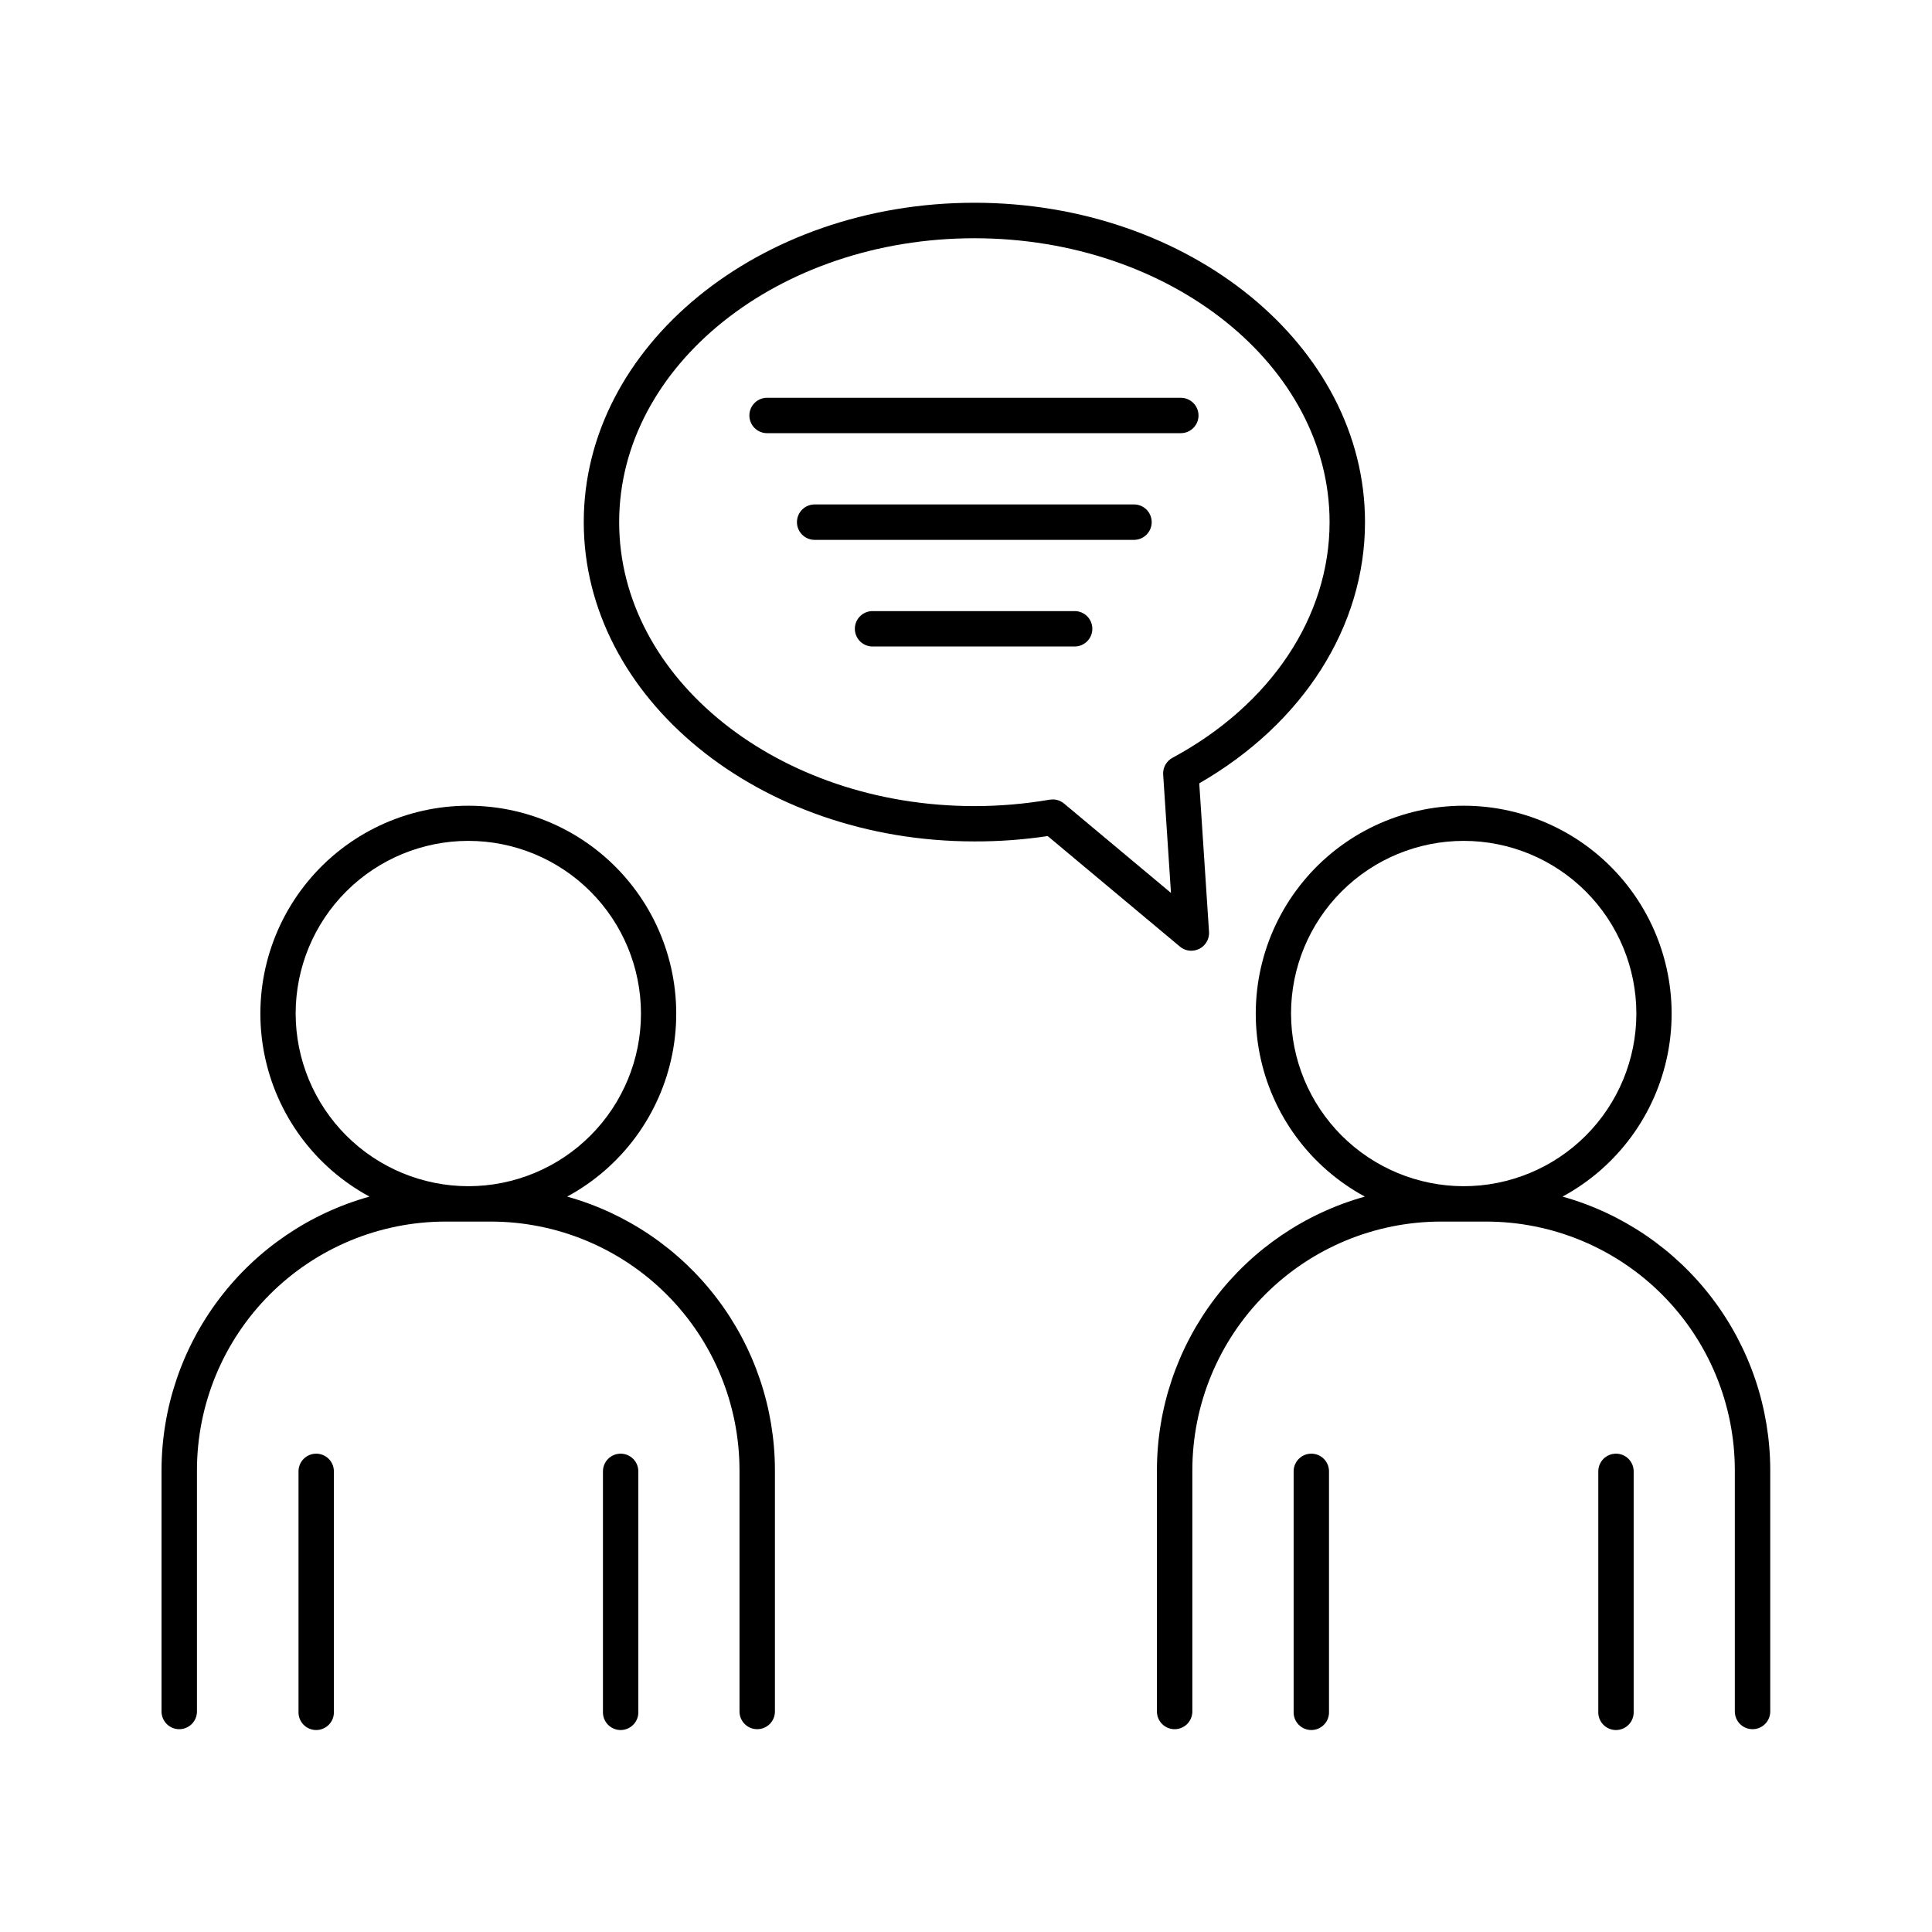 <?xml version="1.0" encoding="UTF-8"?>
<!-- Uploaded to: SVG Repo, www.svgrepo.com, Generator: SVG Repo Mixer Tools -->
<svg fill="#000000" width="800px" height="800px" version="1.1" viewBox="144 144 512 512" xmlns="http://www.w3.org/2000/svg">
 <g>
  <path d="m459.72 395.95c1.297-0.004 2.535-0.543 3.422-1.488 0.887-0.945 1.344-2.219 1.262-3.512l-2.59-39.359c27.551-15.863 43.926-41.555 43.926-69.234 0-46.66-46.445-84.625-103.52-84.625-57.07 0-103.52 37.973-103.52 84.625 0 46.652 46.434 84.625 103.52 84.625 6.5 0.023 12.996-0.449 19.426-1.418l35.09 29.332h-0.004c0.844 0.684 1.898 1.059 2.984 1.055zm-5.402-15.32-28.328-23.676h-0.004c-0.84-0.711-1.906-1.098-3.008-1.094-0.27 0-0.535 0.02-0.797 0.059-6.594 1.137-13.27 1.707-19.957 1.703-51.906 0-94.141-33.75-94.141-75.246s42.234-75.238 94.141-75.238 94.129 33.75 94.129 75.246c0 25.051-15.566 48.402-41.645 62.445h0.004c-1.617 0.875-2.574 2.606-2.461 4.438z"/>
  <path d="m461.62 254.11c-0.004-2.59-2.102-4.688-4.691-4.691h-109.43c-1.277-0.059-2.527 0.406-3.453 1.293-0.93 0.887-1.453 2.113-1.453 3.394s0.523 2.508 1.453 3.394c0.926 0.887 2.176 1.352 3.453 1.293h109.43c2.586 0 4.688-2.094 4.691-4.684z"/>
  <path d="m444.52 277.68h-84.625c-2.594 0-4.695 2.102-4.695 4.695s2.102 4.695 4.695 4.695h84.625c2.59 0 4.691-2.102 4.691-4.695s-2.102-4.695-4.691-4.695z"/>
  <path d="m429 305.95h-53.547c-1.281-0.059-2.531 0.406-3.457 1.293-0.93 0.887-1.453 2.113-1.453 3.394s0.523 2.508 1.453 3.394c0.926 0.883 2.176 1.352 3.457 1.293h53.551-0.004c2.508-0.113 4.481-2.18 4.481-4.688 0-2.508-1.973-4.574-4.481-4.688z"/>
  <path d="m294.3 461.11c14.488-7.828 24.719-21.73 27.883-37.891 3.164-16.164-1.066-32.895-11.535-45.613-10.465-12.715-26.07-20.082-42.543-20.082-16.469 0-32.074 7.367-42.543 20.082-10.469 12.719-14.699 29.449-11.531 45.613 3.164 16.16 13.391 30.062 27.883 37.891-15.836 4.422-29.789 13.898-39.734 26.984-9.949 13.09-15.348 29.066-15.371 45.508v63.961c0 2.59 2.102 4.691 4.695 4.691 2.59 0 4.691-2.102 4.691-4.691v-63.961c0.016-17.465 6.961-34.211 19.309-46.559 12.352-12.352 29.098-19.297 46.562-19.312h12.023c17.469 0.012 34.219 6.953 46.57 19.305 12.355 12.348 19.301 29.098 19.316 46.566v63.961c0 2.59 2.102 4.691 4.695 4.691s4.695-2.102 4.695-4.691v-63.961c-0.023-16.434-5.414-32.41-15.355-45.496-9.941-13.086-23.887-22.566-39.711-26.996zm-71.949-48.512c0-12.133 4.816-23.77 13.395-32.352 8.578-8.578 20.215-13.402 32.348-13.406 12.133 0 23.77 4.812 32.352 13.391 8.586 8.574 13.41 20.207 13.418 32.34 0.008 12.133-4.805 23.773-13.379 32.359-8.574 8.586-20.207 13.414-32.34 13.426-12.137-0.004-23.777-4.824-32.363-13.402-8.586-8.582-13.418-20.219-13.43-32.355z"/>
  <path d="m227.8 529.24c-1.246-0.004-2.441 0.488-3.32 1.371-0.883 0.879-1.375 2.074-1.371 3.32v63.637c-0.059 1.281 0.406 2.531 1.293 3.457 0.887 0.926 2.113 1.453 3.394 1.453s2.508-0.527 3.394-1.453c0.887-0.926 1.352-2.176 1.293-3.457v-63.637c0.004-1.242-0.488-2.438-1.367-3.316-0.879-0.883-2.07-1.375-3.316-1.375z"/>
  <path d="m308.48 529.24c-1.242-0.004-2.438 0.488-3.32 1.371-0.879 0.879-1.375 2.074-1.371 3.32v63.637c-0.059 1.281 0.41 2.531 1.293 3.457 0.887 0.926 2.113 1.453 3.394 1.453s2.508-0.527 3.394-1.453c0.887-0.926 1.355-2.176 1.297-3.457v-63.637c0-1.242-0.492-2.438-1.371-3.316-0.879-0.883-2.07-1.375-3.316-1.375z"/>
  <path d="m558.09 461.11c14.488-7.828 24.719-21.73 27.883-37.891 3.164-16.164-1.066-32.895-11.535-45.613-10.469-12.715-26.074-20.082-42.543-20.082s-32.078 7.367-42.543 20.082c-10.469 12.719-14.699 29.449-11.535 45.613 3.164 16.16 13.395 30.062 27.883 37.891-15.832 4.422-29.785 13.898-39.734 26.984-9.945 13.09-15.344 29.066-15.367 45.508v63.961c0 2.59 2.102 4.691 4.691 4.691 2.594 0 4.695-2.102 4.695-4.691v-63.961c0.016-17.465 6.961-34.211 19.309-46.559 12.352-12.352 29.094-19.297 46.559-19.312h12.027c17.465 0.016 34.207 6.961 46.559 19.312 12.348 12.348 19.293 29.094 19.309 46.559v63.961c0 2.59 2.102 4.691 4.695 4.691 2.59 0 4.691-2.102 4.691-4.691v-63.961c-0.02-16.434-5.41-32.406-15.348-45.492-9.934-13.086-23.875-22.566-39.695-27zm-71.949-48.512h-0.004c0-12.137 4.824-23.777 13.406-32.359 8.586-8.582 20.227-13.398 32.363-13.398 12.141 0.004 23.777 4.832 32.355 13.418 8.578 8.586 13.395 20.23 13.391 32.367-0.008 12.137-4.84 23.773-13.426 32.352-8.59 8.574-20.234 13.387-32.371 13.379-12.125-0.023-23.746-4.856-32.316-13.43-8.57-8.578-13.387-20.203-13.402-32.328z"/>
  <path d="m491.51 529.24c-1.246 0-2.438 0.492-3.316 1.375-0.879 0.879-1.371 2.074-1.367 3.316v63.637c-0.059 1.281 0.406 2.531 1.293 3.457 0.887 0.926 2.113 1.453 3.394 1.453s2.508-0.527 3.394-1.453c0.887-0.926 1.352-2.176 1.293-3.457v-63.637c0.004-1.246-0.488-2.441-1.371-3.32-0.879-0.883-2.074-1.375-3.32-1.371z"/>
  <path d="m572.25 529.24c-1.246 0-2.438 0.492-3.316 1.375-0.879 0.879-1.371 2.074-1.371 3.316v63.637c-0.059 1.281 0.41 2.531 1.297 3.457 0.887 0.926 2.113 1.453 3.394 1.453s2.508-0.527 3.394-1.453c0.883-0.926 1.352-2.176 1.293-3.457v-63.637c0.004-1.246-0.492-2.441-1.371-3.32-0.883-0.883-2.078-1.375-3.32-1.371z"/>
 </g>
</svg>